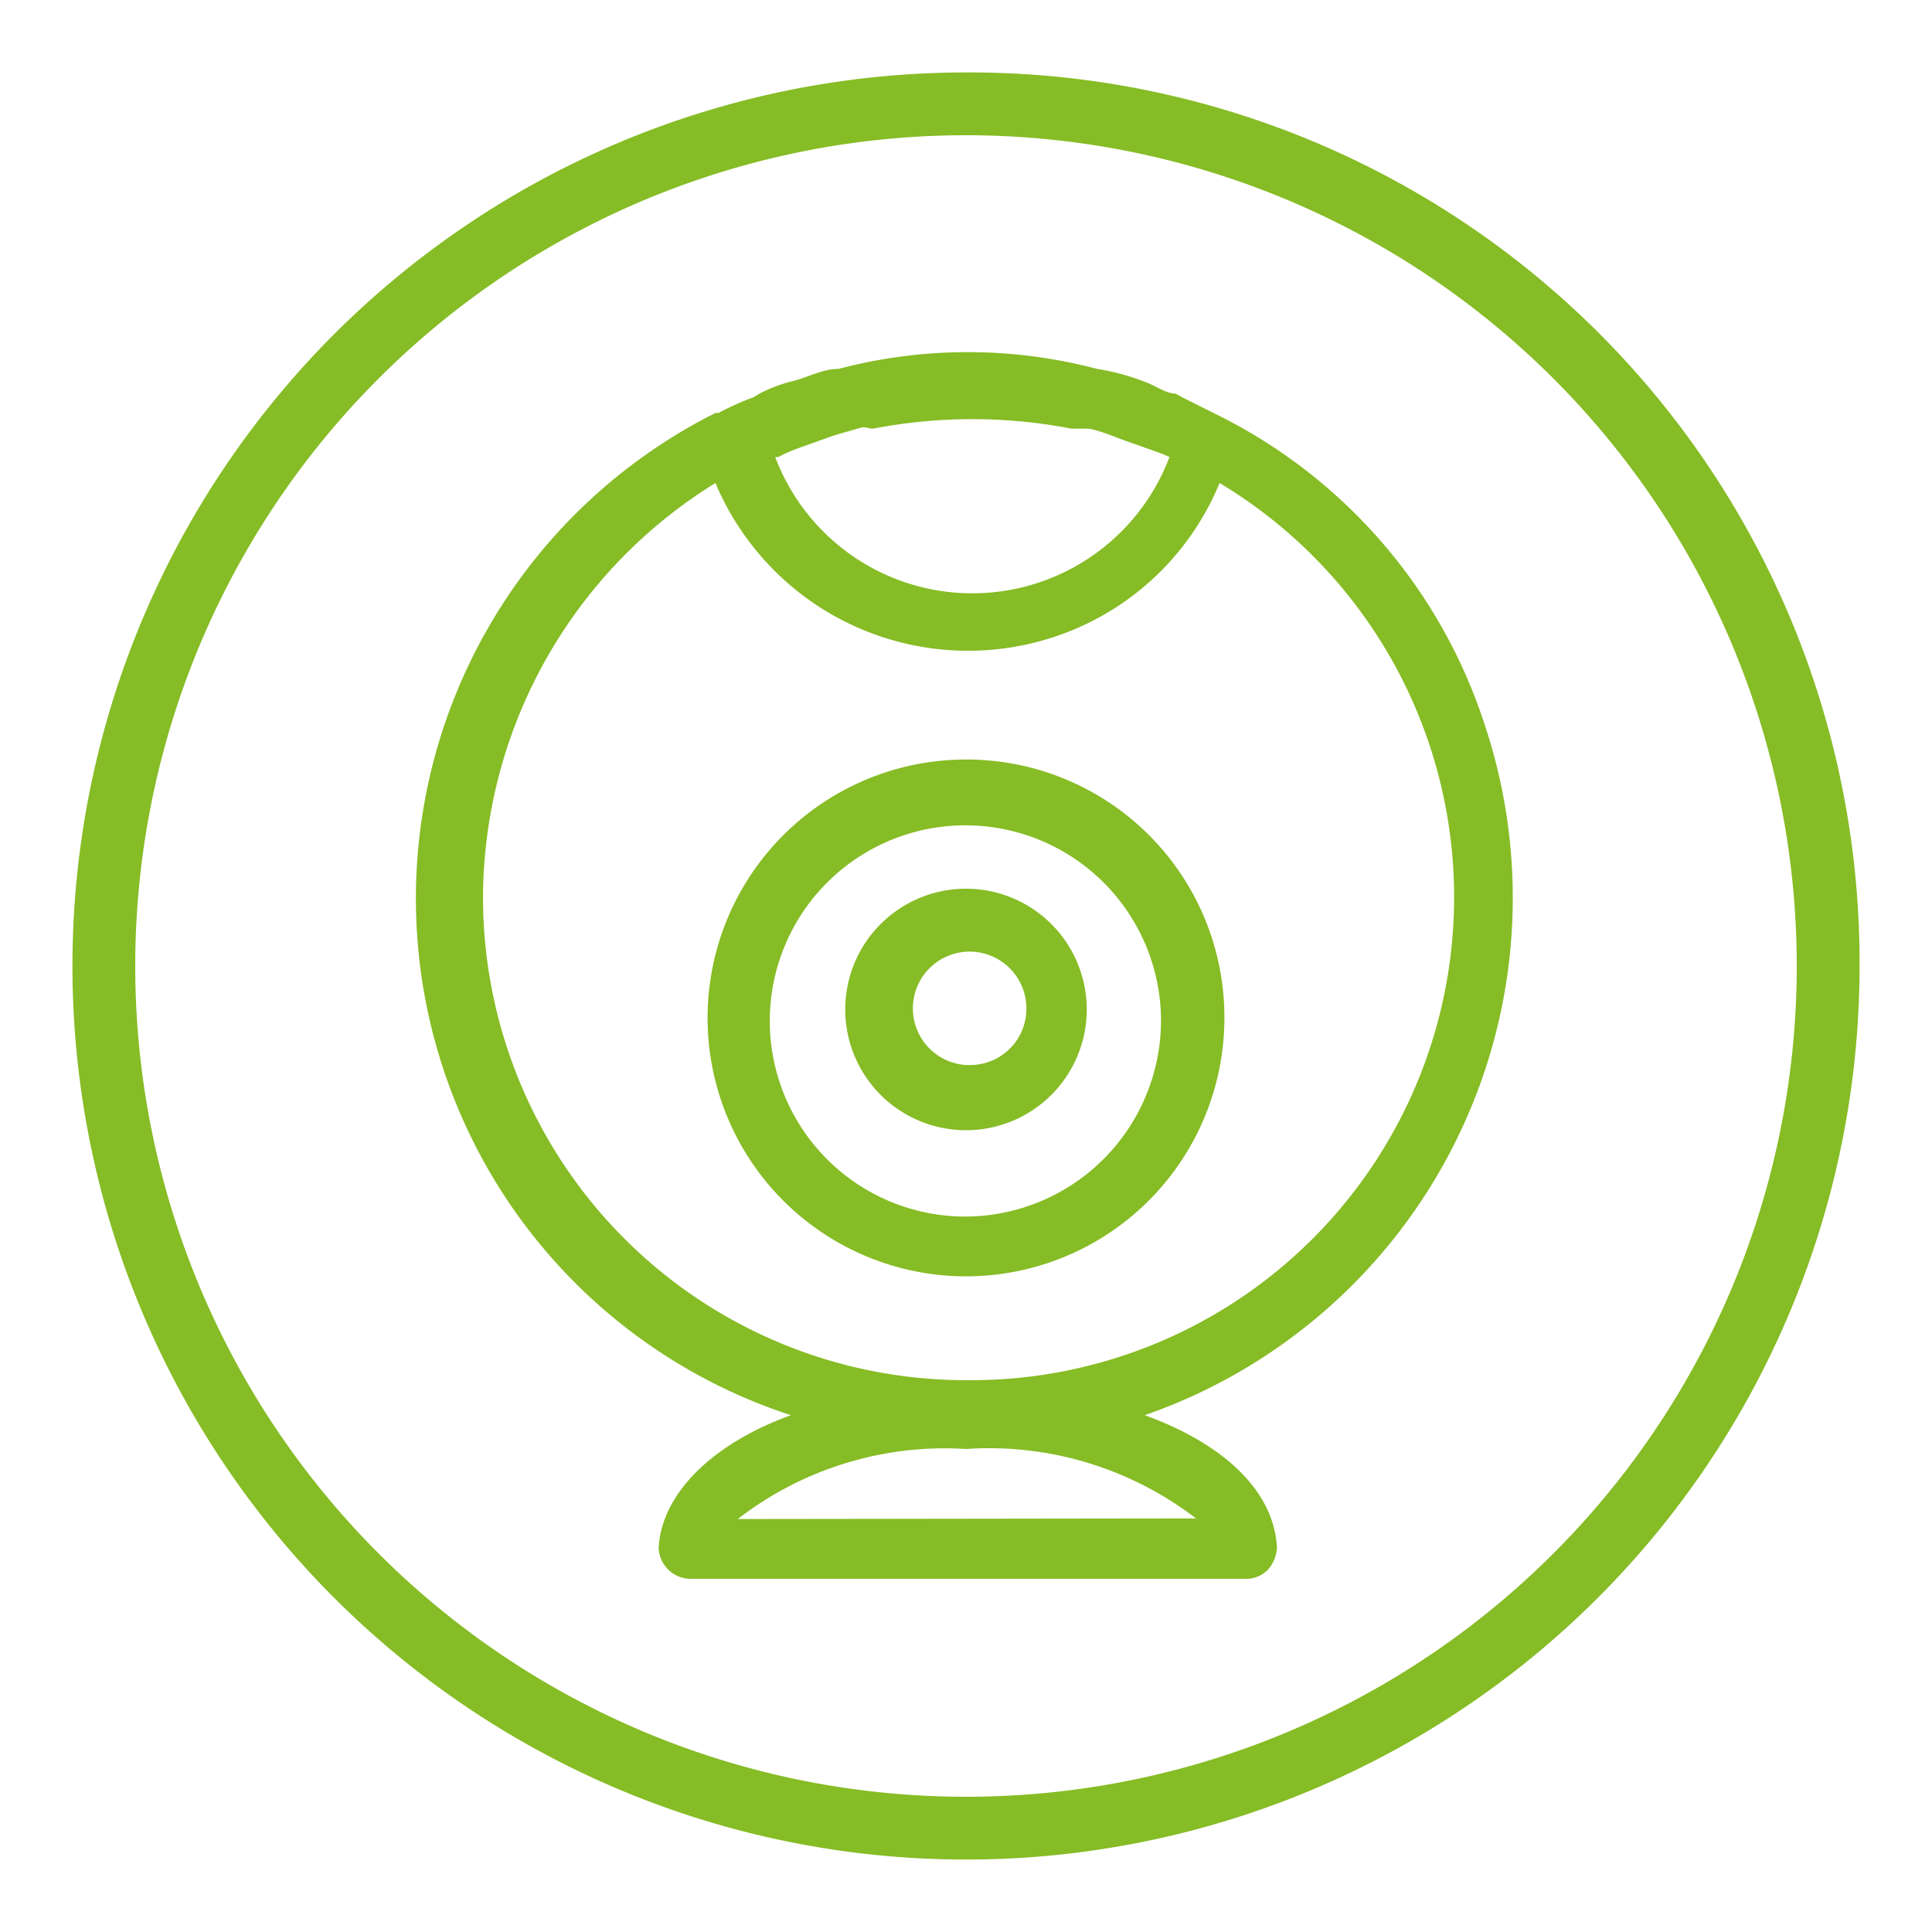 <svg xmlns="http://www.w3.org/2000/svg" viewBox="0 0 32 32"><defs><style>.a{fill:#86bc25;}</style></defs><path class="a" d="M16,1.2A14.8,14.8,0,1,0,30.8,16h0A14.74,14.74,0,0,0,16,1.2Zm0,28.56A13.76,13.76,0,1,1,29.76,16h0A13.76,13.76,0,0,1,16,29.76Z"/><path class="a" d="M20.2,6.89h0l-.62-.31-.11-.06c-.16,0-.36-.15-.52-.2a3.76,3.76,0,0,0-.78-.21h0a8.39,8.39,0,0,0-4.28,0h0c-.27,0-.53.15-.79.21a2.41,2.41,0,0,0-.52.2l-.1.06a4.55,4.55,0,0,0-.58.26l-.05,0A9,9,0,0,0,13.1,23.44c-1.3.47-2.14,1.3-2.19,2.19a.53.53,0,0,0,.52.52h9.19A.5.5,0,0,0,21,26a.59.59,0,0,0,.15-.37c-.05-.94-.89-1.72-2.19-2.19A9.07,9.07,0,0,0,24.59,12,8.73,8.73,0,0,0,20.2,6.89Zm-7.31.68a2.71,2.71,0,0,1,.37-.16l.42-.15c.15-.06.36-.11.52-.16s.16,0,.26,0a8.67,8.67,0,0,1,3.29,0c.1,0,.16,0,.26,0s.37.1.52.16l.42.15.31.11.11.05a3.49,3.49,0,0,1-6.53,0Zm-.67,17.59A5.6,5.6,0,0,1,16,24a5.63,5.63,0,0,1,3.81,1.15ZM16,22.86a8,8,0,0,1-8-8A8.1,8.1,0,0,1,11.85,8a4.54,4.54,0,0,0,6,2.4A4.48,4.48,0,0,0,20.2,8,8,8,0,0,1,16,22.86Z"/><path class="a" d="M16,12.58a4.28,4.28,0,1,0,4.28,4.28h0A4.27,4.27,0,0,0,16,12.58Zm0,7.57a3.24,3.24,0,1,1,3.23-3.24h0A3.25,3.25,0,0,1,16,20.15Z"/><path class="a" d="M16,14.72a2,2,0,1,0,2,2,2,2,0,0,0-2-2Zm0,2.92A.94.94,0,1,1,17,16.7h0a.93.93,0,0,1-.94.94Z"/></svg>